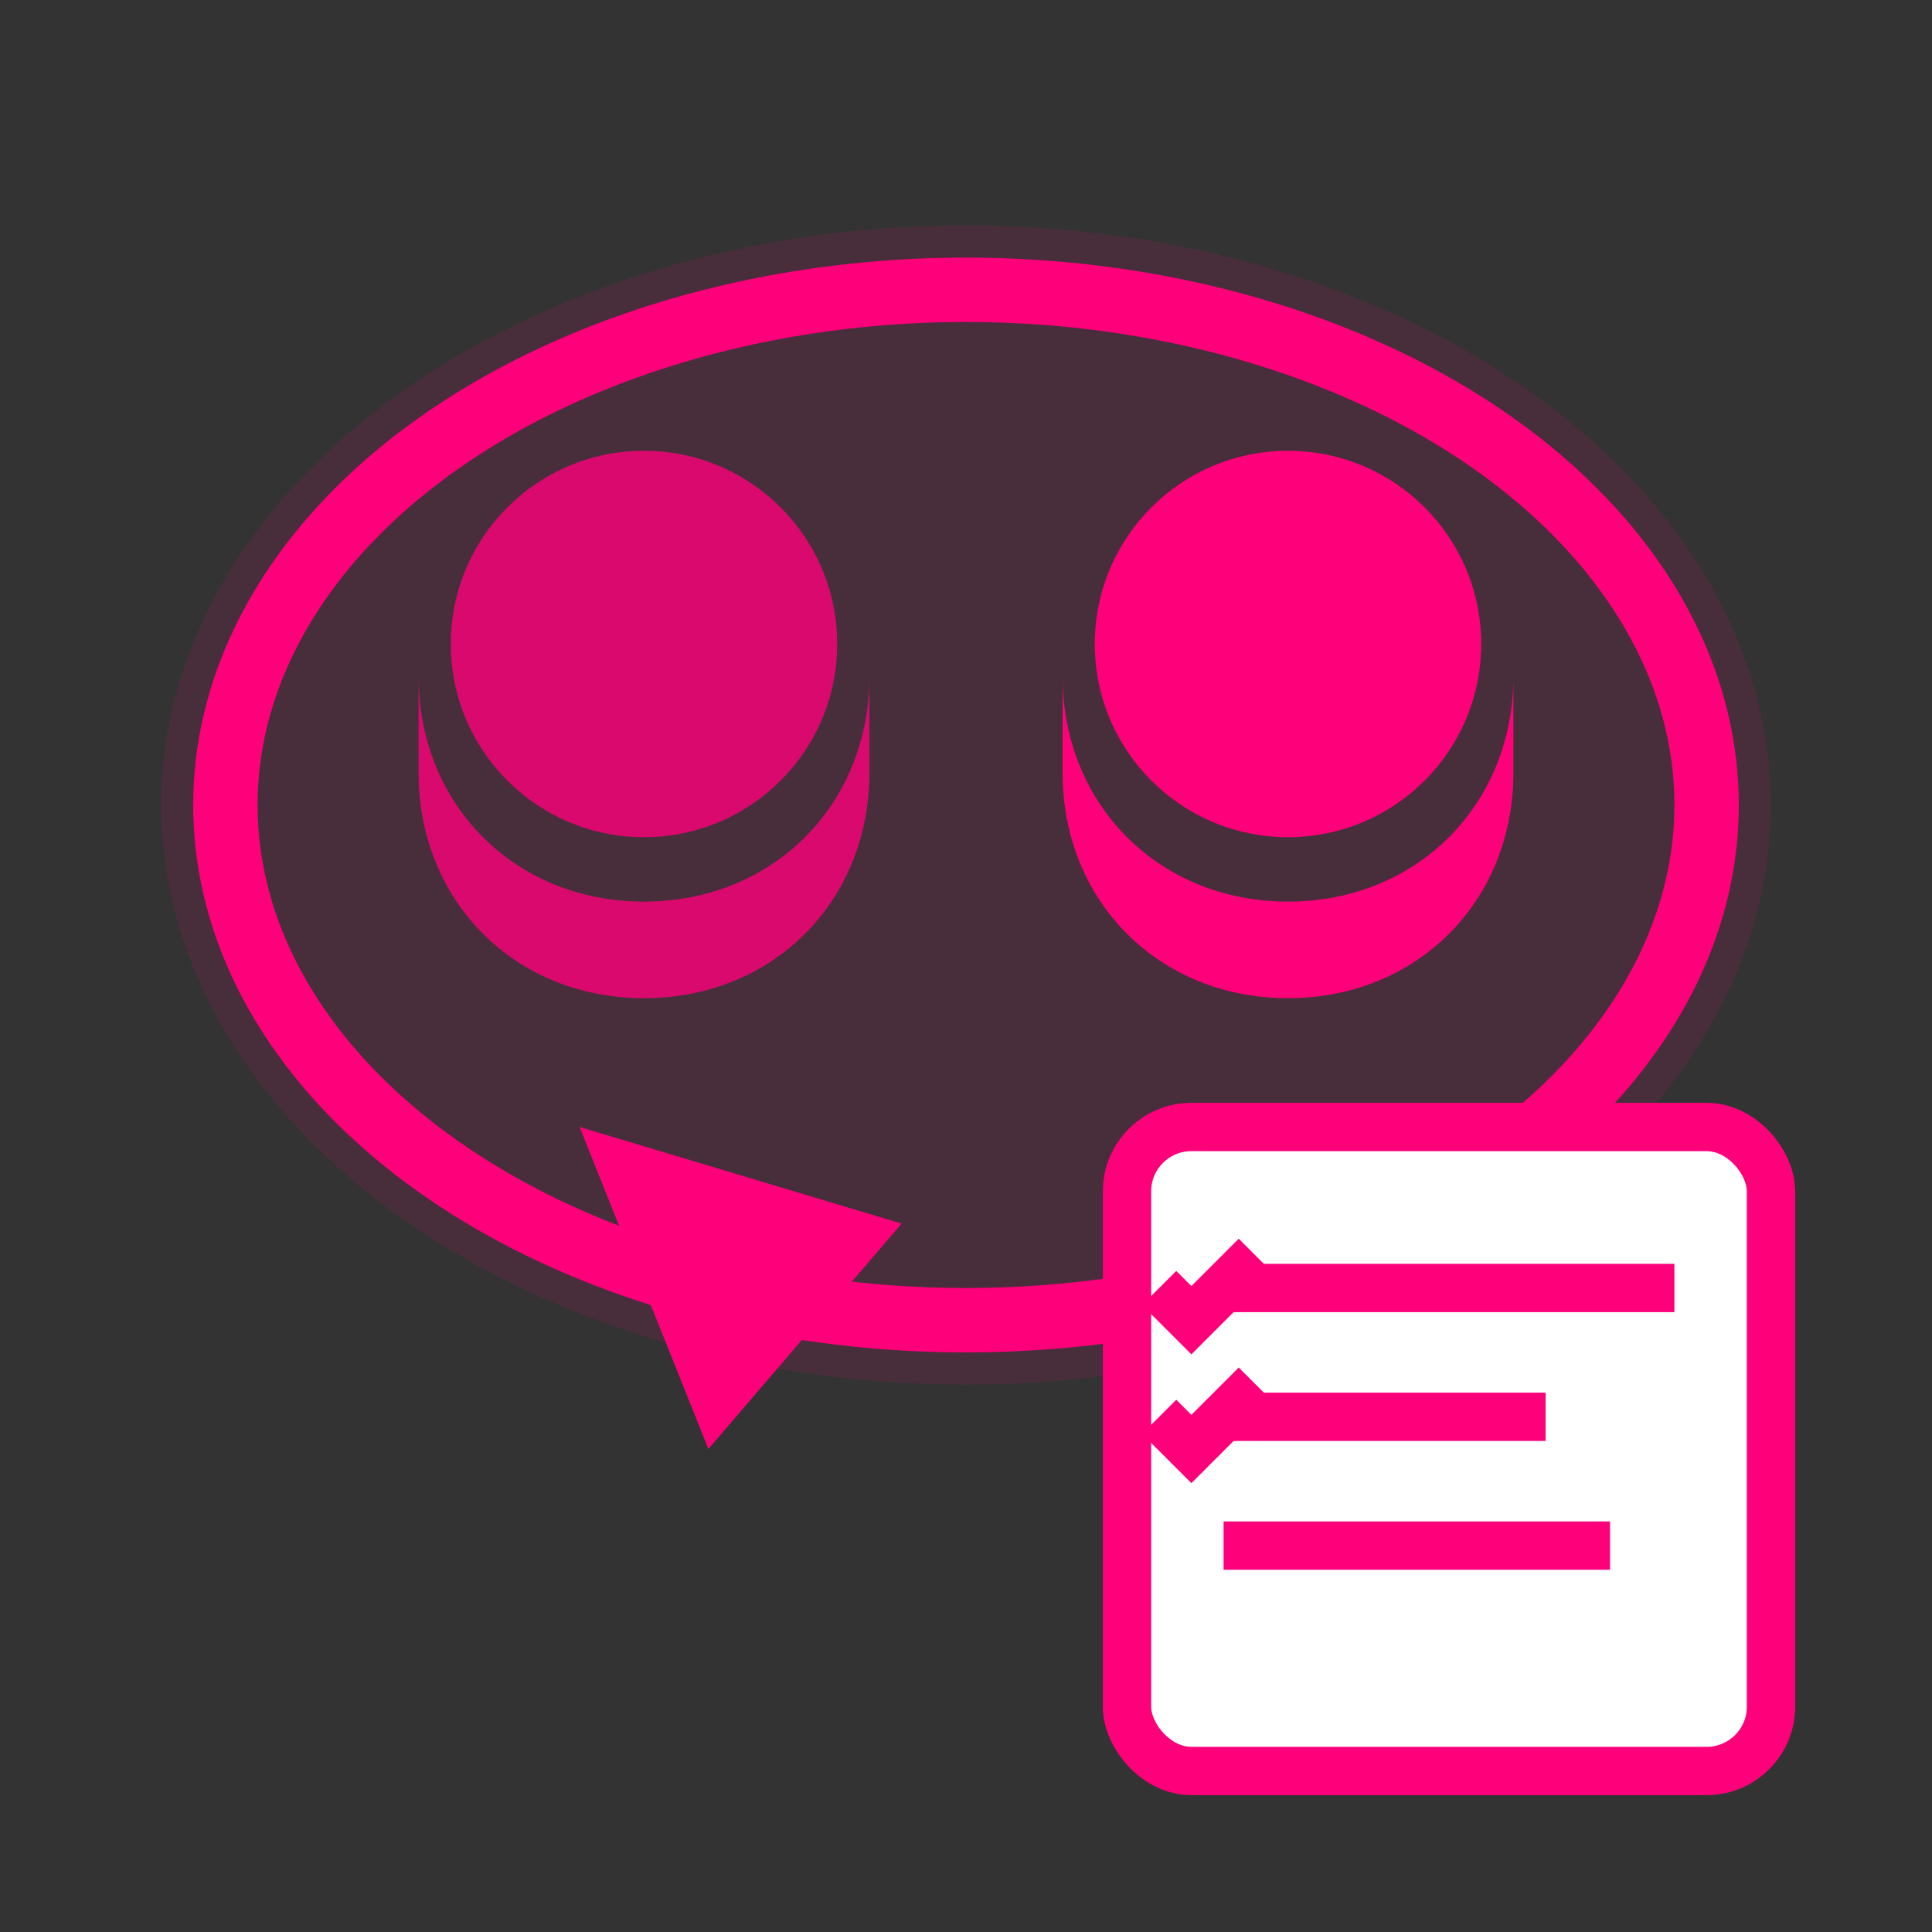 <svg width="60" height="60" viewBox="0 0 60 60" fill="none" xmlns="http://www.w3.org/2000/svg">
  <rect x="0" y="0" width="60" height="60" fill="#333333" stroke="none"/>
  <!-- Speech bubble -->
  <ellipse cx="30" cy="25" rx="25" ry="18" fill="#ff007b" opacity="0.1"/>
  <ellipse cx="30" cy="25" rx="23" ry="16" fill="none" stroke="#ff007b" stroke-width="2"/>
  <path d="M18 35L22 45L28 38" fill="#ff007b"/>
  
  <!-- Person icon in consultation -->
  <circle cx="20" cy="20" r="6" fill="#ff007b" opacity="0.8"/>
  <path d="M20 28C16 28 13 25 13 21V24C13 28 16 31 20 31C24 31 27 28 27 24V21C27 25 24 28 20 28Z" fill="#ff007b" opacity="0.8"/>
  
  <!-- Consultant/Expert icon -->
  <circle cx="40" cy="20" r="6" fill="#ff007b"/>
  <path d="M40 28C36 28 33 25 33 21V24C33 28 36 31 40 31C44 31 47 28 47 24V21C47 25 44 28 40 28Z" fill="#ff007b"/>
  
  <!-- Documents/Checklist -->
  <rect x="35" y="35" width="20" height="20" rx="2" fill="#ffffff" stroke="#ff007b" stroke-width="1.5"/>
  <line x1="38" y1="40" x2="52" y2="40" stroke="#ff007b" stroke-width="1.5"/>
  <line x1="38" y1="44" x2="48" y2="44" stroke="#ff007b" stroke-width="1.5"/>
  <line x1="38" y1="48" x2="50" y2="48" stroke="#ff007b" stroke-width="1.5"/>
  
  <!-- Checkmarks -->
  <path d="M36 40L37 41L39 39" stroke="#ff007b" stroke-width="1.5" fill="none"/>
  <path d="M36 44L37 45L39 43" stroke="#ff007b" stroke-width="1.5" fill="none"/>
</svg>
